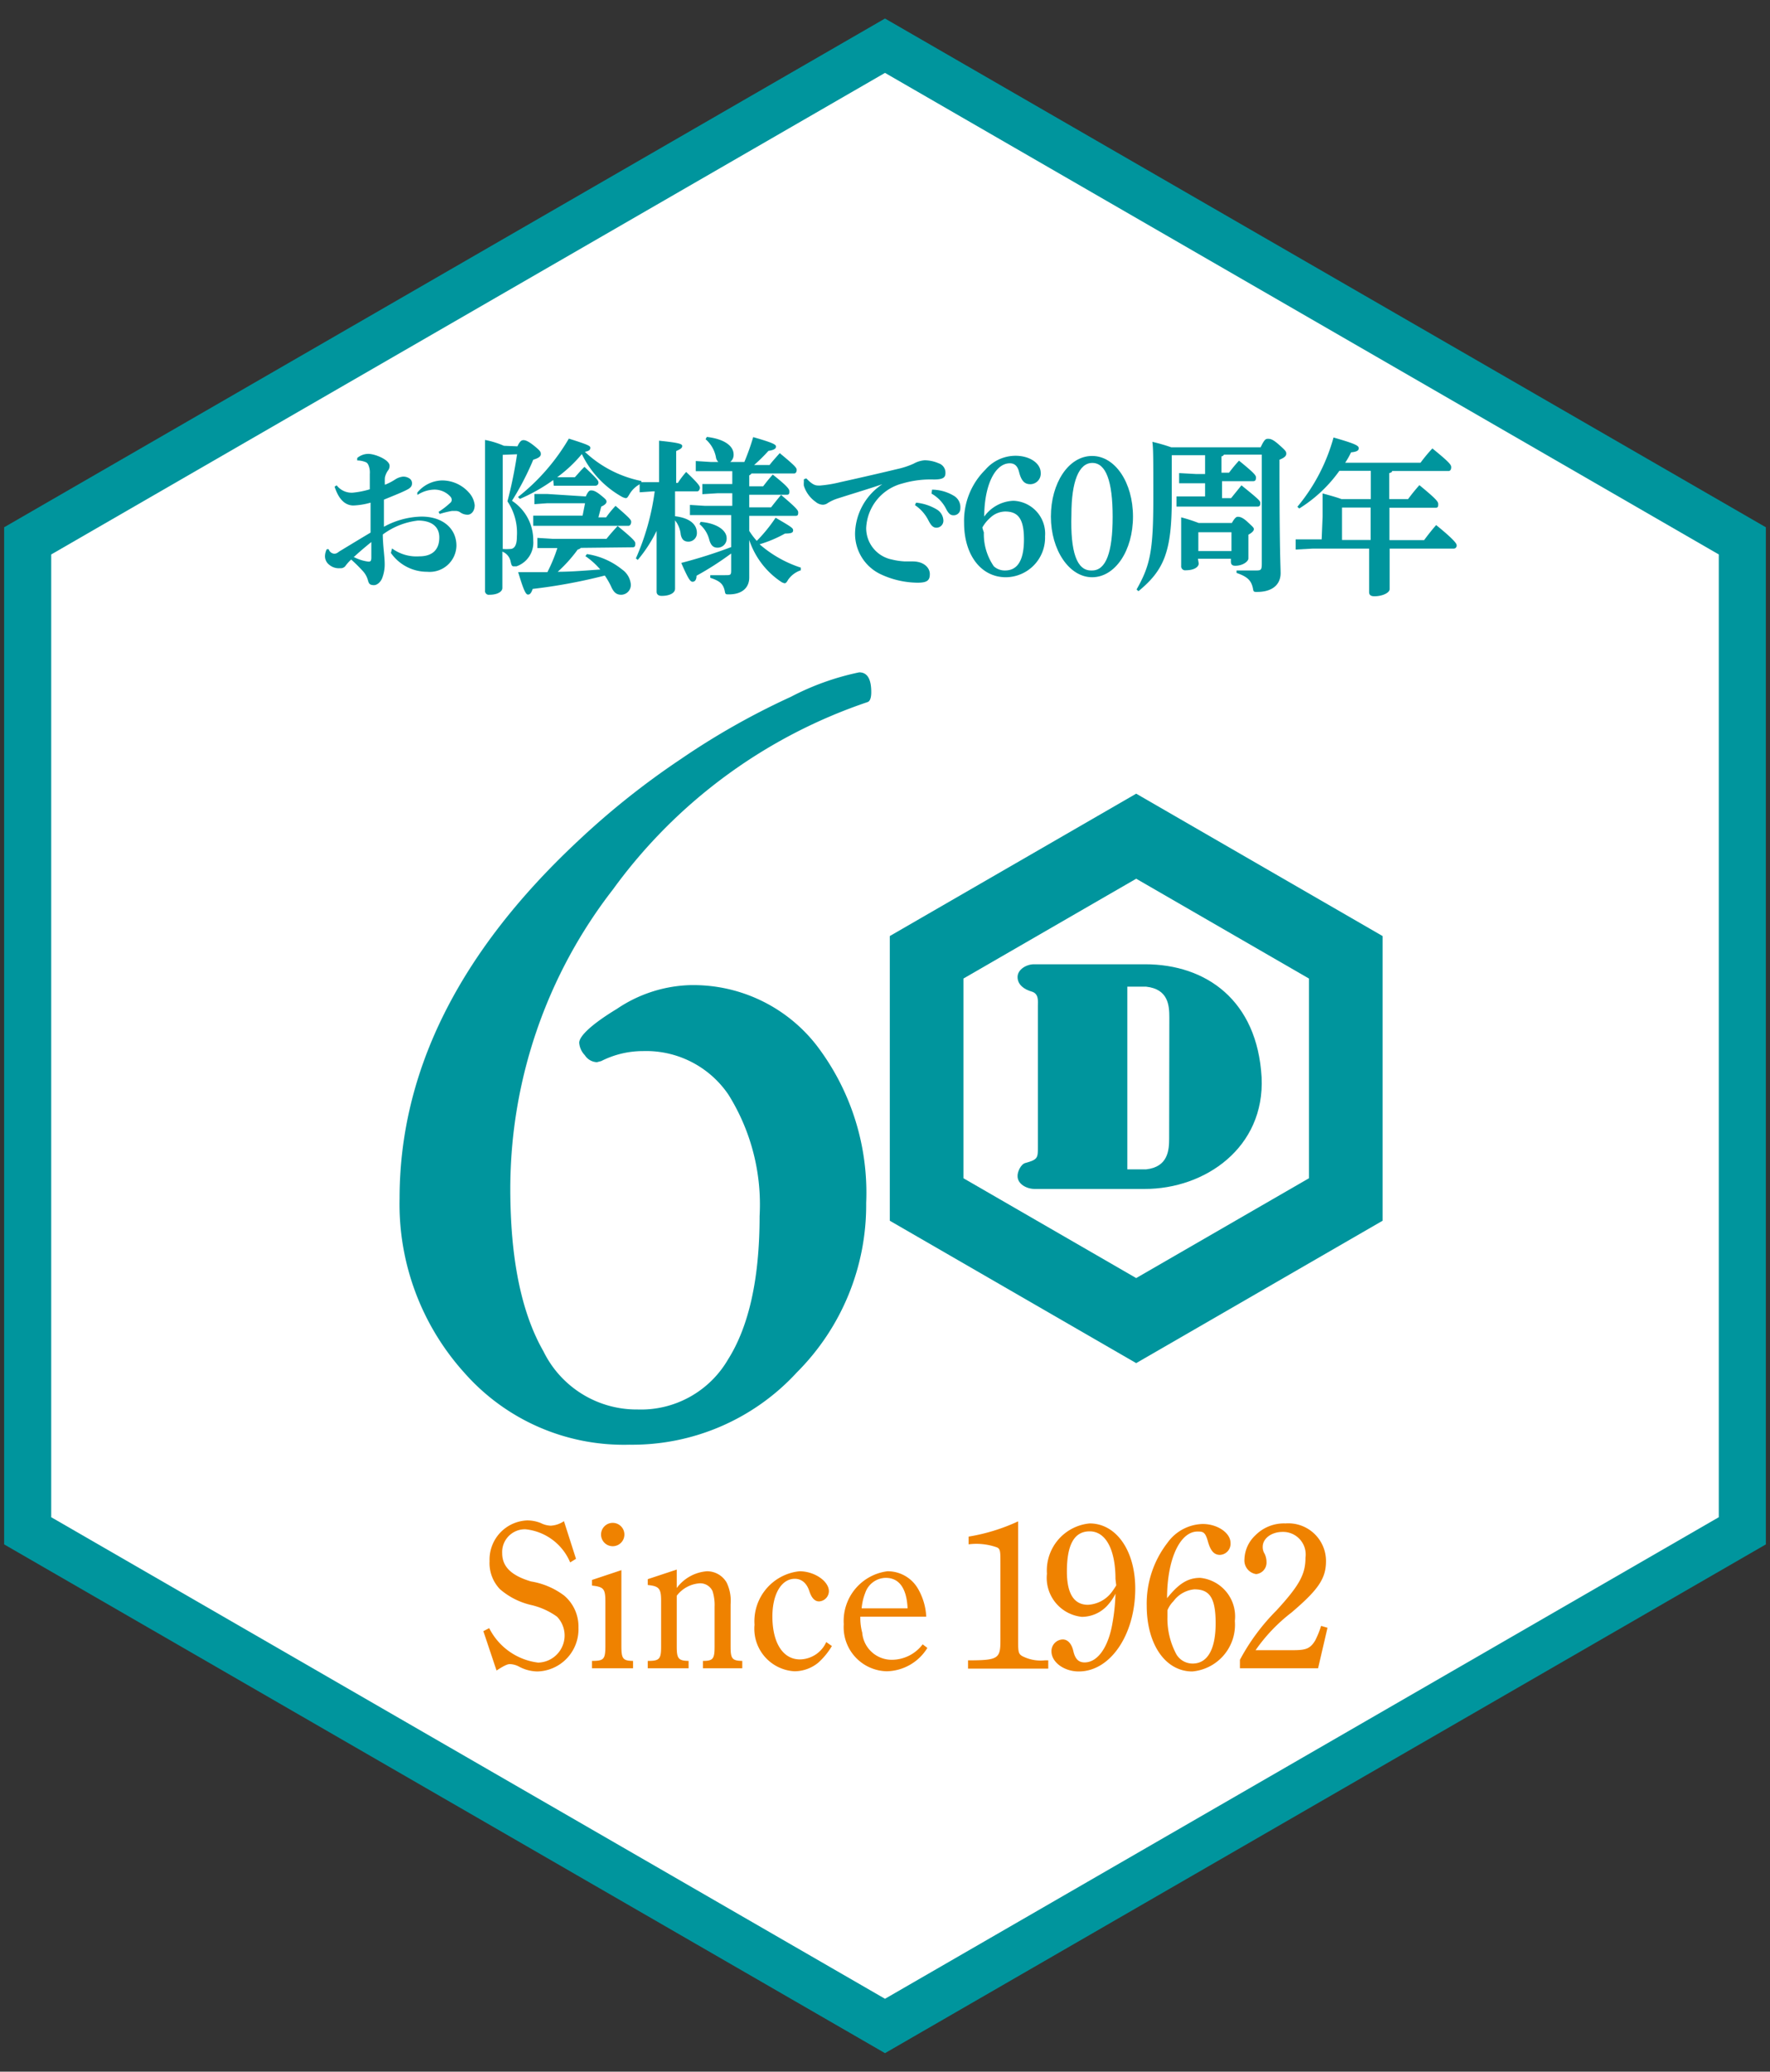 <svg xmlns="http://www.w3.org/2000/svg" viewBox="0 0 94 110"><rect x="0" y="0" width="94" height="110" fill="#333333" stroke="none"/><defs><style>.cls-1,.cls-3,.cls-6{fill:none;}.cls-1,.cls-3{stroke:#00959d;stroke-miterlimit:10;}.cls-1{stroke-width:5px;}.cls-2{fill:#fff;}.cls-3{stroke-width:3.91px;}.cls-4{fill:#00959d;}.cls-5{fill:#ef8200;}</style></defs><title>KDlogo60th</title><g id="レイヤー_2" data-name="レイヤー 2"><g id="レイヤー_1-2" data-name="レイヤー 1"><polygon class="cls-1" points="2.72 29.44 2.72 80.56 47 106.13 91.28 80.56 91.28 29.44 47 3.87 2.72 29.44"/><polygon class="cls-2" points="2.72 29.44 2.72 80.56 47 106.13 91.28 80.56 91.28 29.44 47 3.87 2.72 29.44"/><polygon class="cls-3" points="49.21 50.83 49.21 63.69 60.34 70.12 71.47 63.69 71.47 50.83 60.34 44.4 49.21 50.83"/><path class="cls-4" d="M67,57.2c-.23-4.08-2.94-6-6.19-6H54.91c-.39,0-.87.27-.87.68s.36.66.75.77.33.52.33.76v7.48c0,.59,0,.68-.66.86-.25.06-.43.48-.42.7,0,.42.48.68.91.68h5.83C64,63.14,67.18,60.93,67,57.2Zm-4.91,3.25c0,.61-.05,1.51-1.22,1.64h-1v-9.7h1c1.18.13,1.23,1,1.23,1.64Z"/><path class="cls-4" d="M46.27,36.75c0,.31-.07.49-.2.53a27.62,27.62,0,0,0-13.52,9.95A25.93,25.93,0,0,0,27.1,63.11c0,3.7.58,6.58,1.76,8.64a5.51,5.51,0,0,0,5,3.09,5.35,5.35,0,0,0,4.8-2.65q1.68-2.66,1.68-7.62a11,11,0,0,0-1.65-6.44,5.28,5.28,0,0,0-4.54-2.32,4.9,4.9,0,0,0-2.22.53l-.23.06a.8.8,0,0,1-.64-.37,1.07,1.07,0,0,1-.3-.66c0-.36.68-1,2-1.8a7.31,7.31,0,0,1,3.81-1.26,8.29,8.29,0,0,1,6.8,3.2A12.88,12.88,0,0,1,46,63.87a12.56,12.56,0,0,1-3.68,9,11.87,11.87,0,0,1-8.9,3.84,11.28,11.28,0,0,1-8.76-3.82,13.37,13.37,0,0,1-3.44-9.25q0-10.14,9.49-19a42,42,0,0,1,5.44-4.33A39.2,39.2,0,0,1,42,37a13.89,13.89,0,0,1,3.63-1.3C46.06,35.7,46.27,36.05,46.27,36.75Z"/><path class="cls-5" d="M25.67,86.61l.31-.16a3.37,3.37,0,0,0,2.6,1.83,1.44,1.44,0,0,0,1-2.44,3.82,3.82,0,0,0-1.38-.62,3.86,3.86,0,0,1-1.65-.84A2,2,0,0,1,26,82.89a2.08,2.08,0,0,1,2-2.16,1.93,1.93,0,0,1,.72.14,1.26,1.26,0,0,0,.53.14,1.38,1.38,0,0,0,.7-.24l.64,2-.31.19A2.89,2.89,0,0,0,27.9,81.2a1.21,1.21,0,0,0-1.23,1.27c0,.72.49,1.19,1.53,1.5a4,4,0,0,1,1.76.75,2.15,2.15,0,0,1,.76,1.7,2.24,2.24,0,0,1-2.18,2.33,2.13,2.13,0,0,1-1-.27,1.11,1.11,0,0,0-.44-.12c-.1,0-.21,0-.73.34Z"/><path class="cls-5" d="M33,87.4c0,.68.08.78.62.79v.39H31.44v-.39c.63,0,.71-.09.71-.79V85.05c0-.68-.08-.79-.71-.86v-.3L33,83.37Zm.16-5.92a.62.62,0,1,1-1.24,0,.62.62,0,1,1,1.24,0Z"/><path class="cls-5" d="M35.94,84.32a2.2,2.2,0,0,1,1.6-.89,1.2,1.2,0,0,1,1.05.6,2.23,2.23,0,0,1,.21,1.15v2.25c0,.64.08.75.62.76v.39H37.33v-.39c.54,0,.62-.11.62-.76V85.32a2.42,2.42,0,0,0-.11-.84.72.72,0,0,0-.68-.41,1.67,1.67,0,0,0-1.22.66v2.7c0,.64.09.75.63.76v.39H34.4v-.39c.62,0,.71-.09.71-.76V85c0-.66-.11-.78-.71-.84v-.31l1.54-.51Z"/><path class="cls-5" d="M44.18,87.4a3.81,3.81,0,0,1-.72.88,2,2,0,0,1-1.27.46,2.26,2.26,0,0,1-2.12-2.47,2.67,2.67,0,0,1,2.39-2.84c.8,0,1.56.53,1.56,1.06a.55.55,0,0,1-.52.54c-.23,0-.4-.18-.52-.55s-.37-.65-.77-.65c-.71,0-1.19.81-1.19,2,0,1.4.56,2.28,1.46,2.28a1.56,1.56,0,0,0,1.4-.92Z"/><path class="cls-5" d="M45.69,85.84a3,3,0,0,0,.1.85,1.57,1.57,0,0,0,1.57,1.44A2.06,2.06,0,0,0,49,87.31l.25.19a2.59,2.59,0,0,1-2.15,1.24,2.34,2.34,0,0,1-2.29-2.5,2.66,2.66,0,0,1,2.32-2.81,1.86,1.86,0,0,1,1.6.89,3.28,3.28,0,0,1,.46,1.52Zm2.51-.44c-.05-1.1-.47-1.62-1.16-1.62a1.17,1.17,0,0,0-1.09.8,2.83,2.83,0,0,0-.19.82Z"/><path class="cls-5" d="M54.07,87c0,.68,0,.8.21.93a2.14,2.14,0,0,0,1.21.23h.18v.44H51.41v-.44c1.61,0,1.72-.09,1.72-1.07V83c0-.61,0-.76-.19-.84a3.26,3.26,0,0,0-1.5-.16v-.41a10.12,10.12,0,0,0,2.63-.81Z"/><path class="cls-5" d="M58.77,85.29a1.84,1.84,0,0,1-1.32.56,2.08,2.08,0,0,1-1.85-2.29,2.51,2.51,0,0,1,2.27-2.67c1.4,0,2.42,1.43,2.42,3.46,0,2.43-1.31,4.4-3,4.4-.78,0-1.45-.49-1.45-1.07a.62.62,0,0,1,.6-.63c.26,0,.47.22.56.61s.25.61.6.61c.71,0,1.27-.84,1.48-2.09a10.3,10.3,0,0,0,.16-1.56A2.64,2.64,0,0,1,58.77,85.29Zm.47-1.45c0-1.57-.52-2.53-1.37-2.53s-1.21.76-1.21,2.13c0,1.17.37,1.77,1.12,1.77A1.69,1.69,0,0,0,59,84.59a3.82,3.82,0,0,0,.28-.41Z"/><path class="cls-5" d="M63.74,83.78a2.06,2.06,0,0,1,1.84,2.29,2.49,2.49,0,0,1-2.26,2.68c-1.43,0-2.42-1.44-2.42-3.49A5.27,5.27,0,0,1,62,81.92a2.37,2.37,0,0,1,1.87-1c.81,0,1.48.49,1.48,1a.59.59,0,0,1-.56.64c-.31,0-.5-.21-.64-.71s-.25-.53-.55-.53c-.94,0-1.62,1.48-1.62,3.54C62.59,84.1,63.07,83.78,63.74,83.78ZM62,85.85a4,4,0,0,0,.48,2,1,1,0,0,0,.86.48c.79,0,1.22-.76,1.22-2.14s-.34-1.8-1.13-1.8a1.55,1.55,0,0,0-1.11.63,1.46,1.46,0,0,0-.32.48Z"/><path class="cls-5" d="M65.85,88.13a11.13,11.13,0,0,1,1.94-2.62c1.22-1.33,1.54-1.92,1.54-2.8a1.2,1.2,0,0,0-1.21-1.37c-.6,0-1.06.35-1.06.79a.66.66,0,0,0,.1.37,1,1,0,0,1,.1.43.61.61,0,0,1-.55.65.73.73,0,0,1-.62-.79,1.81,1.81,0,0,1,.57-1.26,2.14,2.14,0,0,1,1.61-.64,2,2,0,0,1,2.15,2c0,.93-.41,1.52-1.83,2.73a9,9,0,0,0-1.91,2h2c.69,0,.91-.09,1.17-.52a4.9,4.9,0,0,0,.31-.77l.34.1L70,88.58H65.85Z"/><path class="cls-4" d="M20.82,29.12a2.19,2.19,0,0,0,1.45.42c.68,0,1.06-.34,1.06-1s-.52-.9-1.13-.9a3.86,3.86,0,0,0-1.87.74c0,.57.1,1.16.1,1.57a2,2,0,0,1-.12.71c-.06.19-.25.42-.47.41s-.25-.09-.3-.26a1.2,1.2,0,0,0-.32-.54,7.73,7.73,0,0,0-.57-.56,2.3,2.3,0,0,0-.32.36.32.32,0,0,1-.27.1A.78.78,0,0,1,17.5,30a.57.57,0,0,1-.24-.48.89.89,0,0,1,.07-.31s0-.05.07-.05.05,0,.09.08a.34.34,0,0,0,.25.16c.07,0,.13,0,.28-.12.48-.29,1.07-.65,1.66-1,0-.58,0-1.1,0-1.59a3.84,3.84,0,0,1-.91.15c-.36,0-.75-.22-1-1l.11-.07a1,1,0,0,0,.85.39,4.62,4.62,0,0,0,.91-.18c0-.31,0-.54,0-.82a1,1,0,0,0-.08-.48c-.06-.12-.12-.14-.25-.18a1.16,1.16,0,0,0-.34-.05l0-.13a.91.91,0,0,1,.59-.22c.37,0,1.13.32,1.13.63a.39.39,0,0,1-.09.26,1,1,0,0,0-.16.37,3.35,3.35,0,0,0,0,.38,3,3,0,0,0,.56-.29.94.94,0,0,1,.38-.14.57.57,0,0,1,.34.08.3.3,0,0,1,.16.29c0,.13-.08.22-.22.3-.32.17-.69.31-1.27.55,0,.37,0,.72,0,1.07v.37a4.32,4.32,0,0,1,2-.54c1.11,0,1.85.62,1.85,1.55a1.42,1.42,0,0,1-1.55,1.38,2.34,2.34,0,0,1-1.93-1Zm-2,.47a2.23,2.23,0,0,0,.74.23c.09,0,.16,0,.16-.21v-.83C19.35,29.08,19,29.38,18.78,29.59Zm3.34-3.43a1.75,1.75,0,0,1,1.3-.65,1.9,1.9,0,0,1,1.43.63,1.18,1.18,0,0,1,.32.68c0,.35-.21.51-.37.51a.67.67,0,0,1-.39-.12.42.42,0,0,0-.26-.08H24a5,5,0,0,0-.65.16l-.06-.11a4.09,4.09,0,0,0,.61-.47.21.21,0,0,0,.09-.16.26.26,0,0,0-.07-.18A1.14,1.14,0,0,0,23,26a1.68,1.68,0,0,0-.83.28Z"/><path class="cls-4" d="M27.48,23.7c.12-.26.21-.33.32-.33s.27.06.59.32.33.31.33.43-.13.21-.4.29a15,15,0,0,1-1.13,2.18,2.5,2.5,0,0,1,1.13,2.12,1.33,1.33,0,0,1-.89,1.36l-.15,0c-.1,0-.12-.07-.16-.24a.71.71,0,0,0-.44-.54v1.93c0,.18-.23.36-.69.36a.2.2,0,0,1-.23-.23c0-.2,0-1.18,0-6.59,0-.46,0-.93,0-1.4a4.7,4.7,0,0,1,1,.31Zm-.78.45,0,0v5a2.55,2.55,0,0,0,.39,0c.21,0,.36-.17.36-.65a3,3,0,0,0-.5-1.88,23.56,23.56,0,0,0,.51-2.5Zm2.68,1.34a9.31,9.31,0,0,1-1.77,1l-.1-.1a11.08,11.08,0,0,0,2.7-3.1c1.08.34,1.14.39,1.14.49s-.06.17-.29.21a6.14,6.14,0,0,0,3,1.55l0,.13a1.41,1.41,0,0,0-.64.59c-.08.13-.11.19-.19.19a.74.74,0,0,1-.18-.06,5.19,5.19,0,0,1-2.15-2.28,7.25,7.25,0,0,1-1.31,1.23l.42,0h.52c.15-.16.3-.35.51-.55.69.65.74.74.74.82a.16.16,0,0,1-.15.18H30l-.59,0Zm1.47,3.6a.34.34,0,0,1-.17.09,7.54,7.54,0,0,1-1.06,1.18c.76,0,1.5-.07,2.26-.12a4.1,4.1,0,0,0-.79-.71l.08-.11a3.88,3.88,0,0,1,1.87.82,1.09,1.09,0,0,1,.46.77.52.52,0,0,1-.51.57c-.27,0-.41-.15-.54-.45a4.18,4.18,0,0,0-.33-.57,28.78,28.78,0,0,1-3.83.71c-.08.23-.15.3-.25.3s-.21-.14-.52-1.19h1.55a8.42,8.42,0,0,0,.53-1.28h-.27l-.79,0v-.54l.79.05h2.88c.19-.24.37-.44.59-.68.83.68.94.82.94.92s0,.21-.14.21Zm.26-2.73c.13-.29.2-.32.28-.32s.2,0,.5.24.32.28.32.36-.08.17-.28.26l-.15.57h.41a5.36,5.36,0,0,1,.5-.61c.79.68.83.75.83.85s-.05.21-.15.21H29.12l-.8,0v-.54l.8,0h1.82l.13-.66h-2l-.69.05v-.54l.69,0Z"/><path class="cls-4" d="M34.68,26.09l-.71.05V25.6l.71,0H35V24.7c0-.55,0-.95,0-1.3,1.06.11,1.23.17,1.23.28s-.08.16-.32.27v1.69H36a4.68,4.68,0,0,1,.44-.58c.69.65.73.77.73.84s-.05.19-.14.19H35.85v.84c0,.16,0,.32,0,.48.9.11,1.16.52,1.16.88a.45.45,0,0,1-.45.47c-.23,0-.36-.12-.41-.39a1.41,1.41,0,0,0-.3-.74c0,2.73,0,3.39,0,3.63s-.31.38-.71.38c-.17,0-.27-.08-.27-.22s0-.86,0-3.23a7.44,7.44,0,0,1-1,1.54l-.1-.08a13,13,0,0,0,1-3.56Zm6.27.85c.17-.22.32-.41.53-.66.82.69.91.82.91.92s0,.19-.13.19H39.79c0,.27,0,.53,0,.8a4.09,4.09,0,0,0,.4.53,8.28,8.28,0,0,0,1-1.23c.86.5.93.55.93.67s-.08.17-.43.17a6.6,6.6,0,0,1-1.35.57,6.28,6.28,0,0,0,2.19,1.24l0,.14a1.34,1.34,0,0,0-.68.51c-.07.13-.12.18-.18.18a.51.51,0,0,1-.19-.08,4.3,4.3,0,0,1-1.69-2.22c0,1.31,0,1.8,0,2,0,.49-.33.89-1.08.89-.17,0-.19,0-.22-.18-.08-.37-.25-.53-.77-.7v-.14c.23,0,.44,0,.78,0s.33,0,.33-.37v-.78a16.27,16.27,0,0,1-1.84,1.18c0,.22-.09.32-.21.32s-.23-.15-.6-1a25.77,25.77,0,0,0,2.65-.84v-1.7H37.45l-.81,0v-.54l.81.05h1.44v-.67h-.78l-.81.05v-.54l.81,0h.78v-.68H37.75l-.8,0v-.54l.8.05h.4a.43.43,0,0,1-.13-.26,1.68,1.68,0,0,0-.55-.95l.07-.12c1,.12,1.42.52,1.42.93a.48.48,0,0,1-.18.4h.75A12.23,12.23,0,0,0,40,23.21c1.09.31,1.21.4,1.21.5s-.07.18-.4.23a8.85,8.85,0,0,1-.76.75h.82c.17-.22.32-.38.54-.63.81.67.9.78.9.89s-.05.19-.14.19H39.91a.29.29,0,0,1-.12.1v.58h.74c.17-.22.3-.39.51-.62.77.61.88.77.88.88s0,.19-.13.19h-2v.67Zm-3.74.77c.93.08,1.38.49,1.38.86a.48.48,0,0,1-.49.51c-.23,0-.35-.14-.43-.41a1.58,1.58,0,0,0-.52-.84Z"/><path class="cls-4" d="M42.82,25.4c.31.32.46.38.64.38h.1a6.64,6.64,0,0,0,1.07-.18c1.18-.26,2.34-.53,3-.69a4.39,4.39,0,0,0,.89-.29,1.39,1.39,0,0,1,.59-.18,1.9,1.9,0,0,1,.74.16.52.52,0,0,1,.36.51c0,.24-.11.35-.62.35a5.32,5.32,0,0,0-1.66.21A2.56,2.56,0,0,0,46,28.05a1.7,1.7,0,0,0,1.37,1.66,3.62,3.62,0,0,0,.68.1h.13l.29,0c.59,0,.91.33.91.67s-.14.46-.66.46a4.72,4.72,0,0,1-1.93-.44,2.38,2.38,0,0,1-1.38-2.19,3.22,3.22,0,0,1,1.45-2.6c-.76.26-1.41.45-2.35.75a2.37,2.37,0,0,0-.55.25.45.45,0,0,1-.26.09.62.62,0,0,1-.38-.15,1.66,1.66,0,0,1-.63-.86,1.21,1.21,0,0,1,0-.2v-.14Zm5.83,1.29a2.62,2.62,0,0,1,1.13.38.71.71,0,0,1,.32.55.37.37,0,0,1-.37.4c-.18,0-.29-.13-.42-.38a2.14,2.14,0,0,0-.72-.82ZM49.5,26a2.28,2.28,0,0,1,1.13.31A.7.7,0,0,1,51,27a.35.35,0,0,1-.37.36c-.13,0-.24-.06-.38-.33a1.92,1.92,0,0,0-.78-.82Z"/><path class="cls-4" d="M53.82,26.59a1.75,1.75,0,0,1,1.68,1.89,2.1,2.1,0,0,1-2.08,2.17c-1.32,0-2.22-1.18-2.22-2.89a3.81,3.81,0,0,1,1.13-2.82,2.12,2.12,0,0,1,1.6-.74c.76,0,1.34.4,1.34.91a.56.56,0,0,1-.54.6c-.23,0-.47-.07-.61-.65-.08-.32-.24-.46-.49-.46-.79,0-1.36,1.18-1.36,2.83A2,2,0,0,1,53.82,26.59Zm-1.57,1.68a3,3,0,0,0,.53,1.8.86.86,0,0,0,.6.22c.67,0,1-.56,1-1.65s-.31-1.48-1-1.48a1.19,1.19,0,0,0-.81.35,1.92,1.92,0,0,0-.4.5A2.35,2.35,0,0,0,52.25,28.27Z"/><path class="cls-4" d="M58,24.21c1.22,0,2.17,1.41,2.17,3.22s-.95,3.22-2.17,3.22-2.19-1.45-2.19-3.22S56.74,24.21,58,24.21Zm0,6.08c.73,0,1.09-.95,1.09-2.85s-.36-2.86-1.08-2.86-1.11,1-1.11,2.74C56.84,29.32,57.19,30.29,57.94,30.29Z"/><path class="cls-4" d="M64,25.66h-.47l-.91,0v-.54l.91.05H64v-1H62.23v2.34c0,2.8-.42,3.77-1.77,4.88l-.1-.09c.72-1.27.89-2.05.89-4.84,0-2.12,0-2.62-.05-3a9.94,9.94,0,0,1,1,.29h4.75c.19-.4.26-.45.38-.45s.24,0,.59.31.39.36.39.48-.09.21-.36.32v.41c0,4.47.06,5.29.06,5.61,0,.62-.45,1-1.25,1-.17,0-.19,0-.22-.19-.09-.43-.3-.62-.87-.82v-.13c.42,0,.72,0,1,0s.34,0,.34-.35v-5.8H65a.16.16,0,0,1-.13.09v.87h.4a7.81,7.81,0,0,1,.53-.64c.79.64.9.78.9.88s0,.21-.15.21H64.9v.9h.48l.55-.68c.84.68,1,.82,1,.92s0,.21-.15.21h-3.4l-.9,0v-.54l.9,0H64Zm-.34,4.26c0,.18-.23.36-.69.36a.21.21,0,0,1-.24-.23c0-.15,0-.57,0-1.58,0-.46,0-.63,0-1a8.57,8.57,0,0,1,.93.3h1.76c.14-.25.23-.33.31-.33s.23,0,.52.27.34.31.34.39-.1.19-.29.29v.26c0,.45,0,.85,0,1s-.28.39-.7.39c-.15,0-.23-.06-.23-.22v-.15H63.62Zm1.74-.66v-1H63.64l0,0v1Z"/><path class="cls-4" d="M70.24,27.43c0-.7,0-.95,0-1.23.52.14.82.23,1,.3H72.8V25H71.13A7.41,7.41,0,0,1,69,27l-.1-.09a9.79,9.79,0,0,0,1.92-3.68c1.15.33,1.34.43,1.34.57s-.14.19-.41.22a4.29,4.29,0,0,1-.31.55h4a8.74,8.74,0,0,1,.63-.76c.92.75,1,.87,1,1s-.06.2-.14.2h-3c0,.07-.08.09-.15.11V26.5h1c.2-.27.37-.48.6-.74.9.74,1,.88,1,1s0,.2-.14.2H73.79c0,.58,0,1.15,0,1.72h1.84c.2-.27.42-.55.64-.8,1,.81,1.09,1,1.09,1.07a.16.16,0,0,1-.15.18H73.8c0,1.46,0,1.95,0,2.15s-.39.38-.81.38c-.19,0-.28-.07-.28-.22s0-.71,0-2.31h-3l-.9.05v-.54l.9,0h.48Zm2.55,1.24c0-.57,0-1.14,0-1.72H71.27l0,.06v1.66Z"/><rect class="cls-6" width="94" height="110"/></g></g></svg>